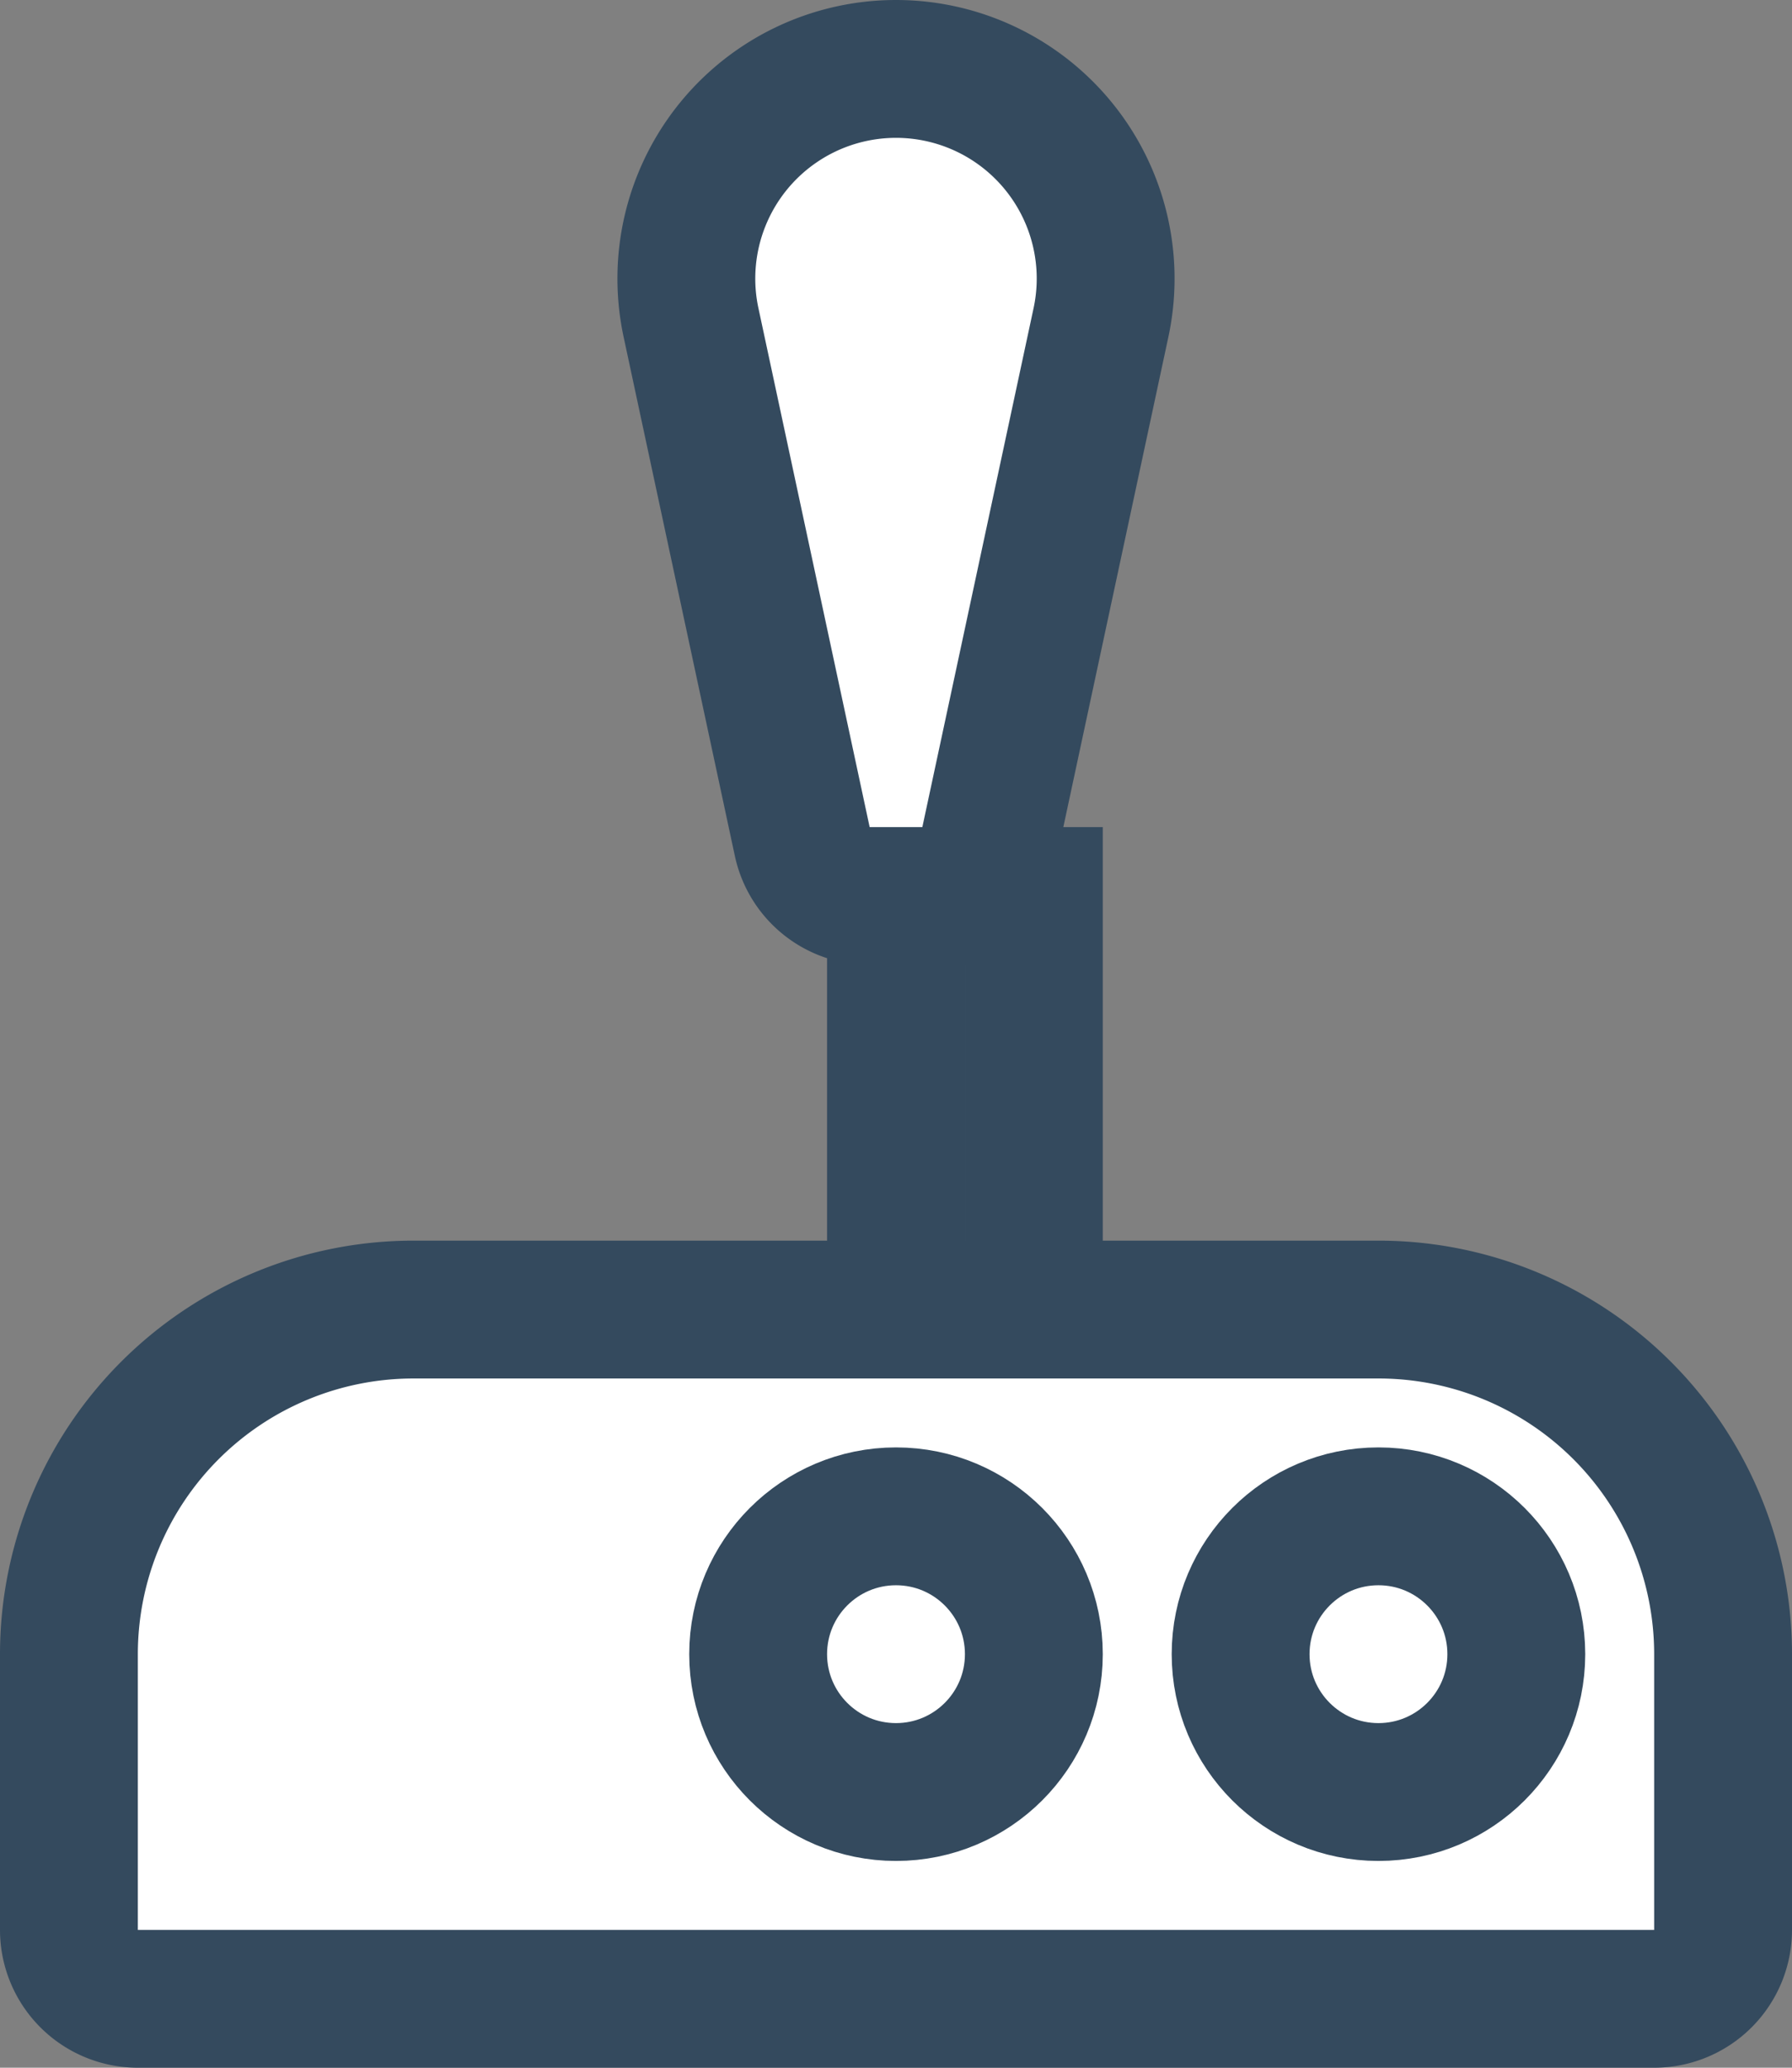 <svg xmlns="http://www.w3.org/2000/svg" width="13" height="15" viewBox="0 0 13 15">
    <rect x="0" y="0" width="13" height="15" fill="#808080" stroke="none"/>
    <g fill="#FFF" fill-rule="evenodd" stroke="#344A5E">
        <path d="M6.5.5a1.521 1.521 0 0 0-1.487 1.84l.807 3.765a.5.5 0 0 0 .488.395h.384a.5.5 0 0 0 .488-.395l.807-3.765A1.521 1.521 0 0 0 6.5.5zM6.5 6.5h1v3h-1zM3 9.5A2.5 2.5 0 0 0 .5 12v2a.5.5 0 0 0 .5.5h11a.5.5 0 0 0 .5-.5v-2A2.5 2.5 0 0 0 10 9.5H3z"/>
        <circle cx="10" cy="12" r="1"/>
        <circle cx="6.5" cy="12" r="1"/>
    </g>
</svg>
